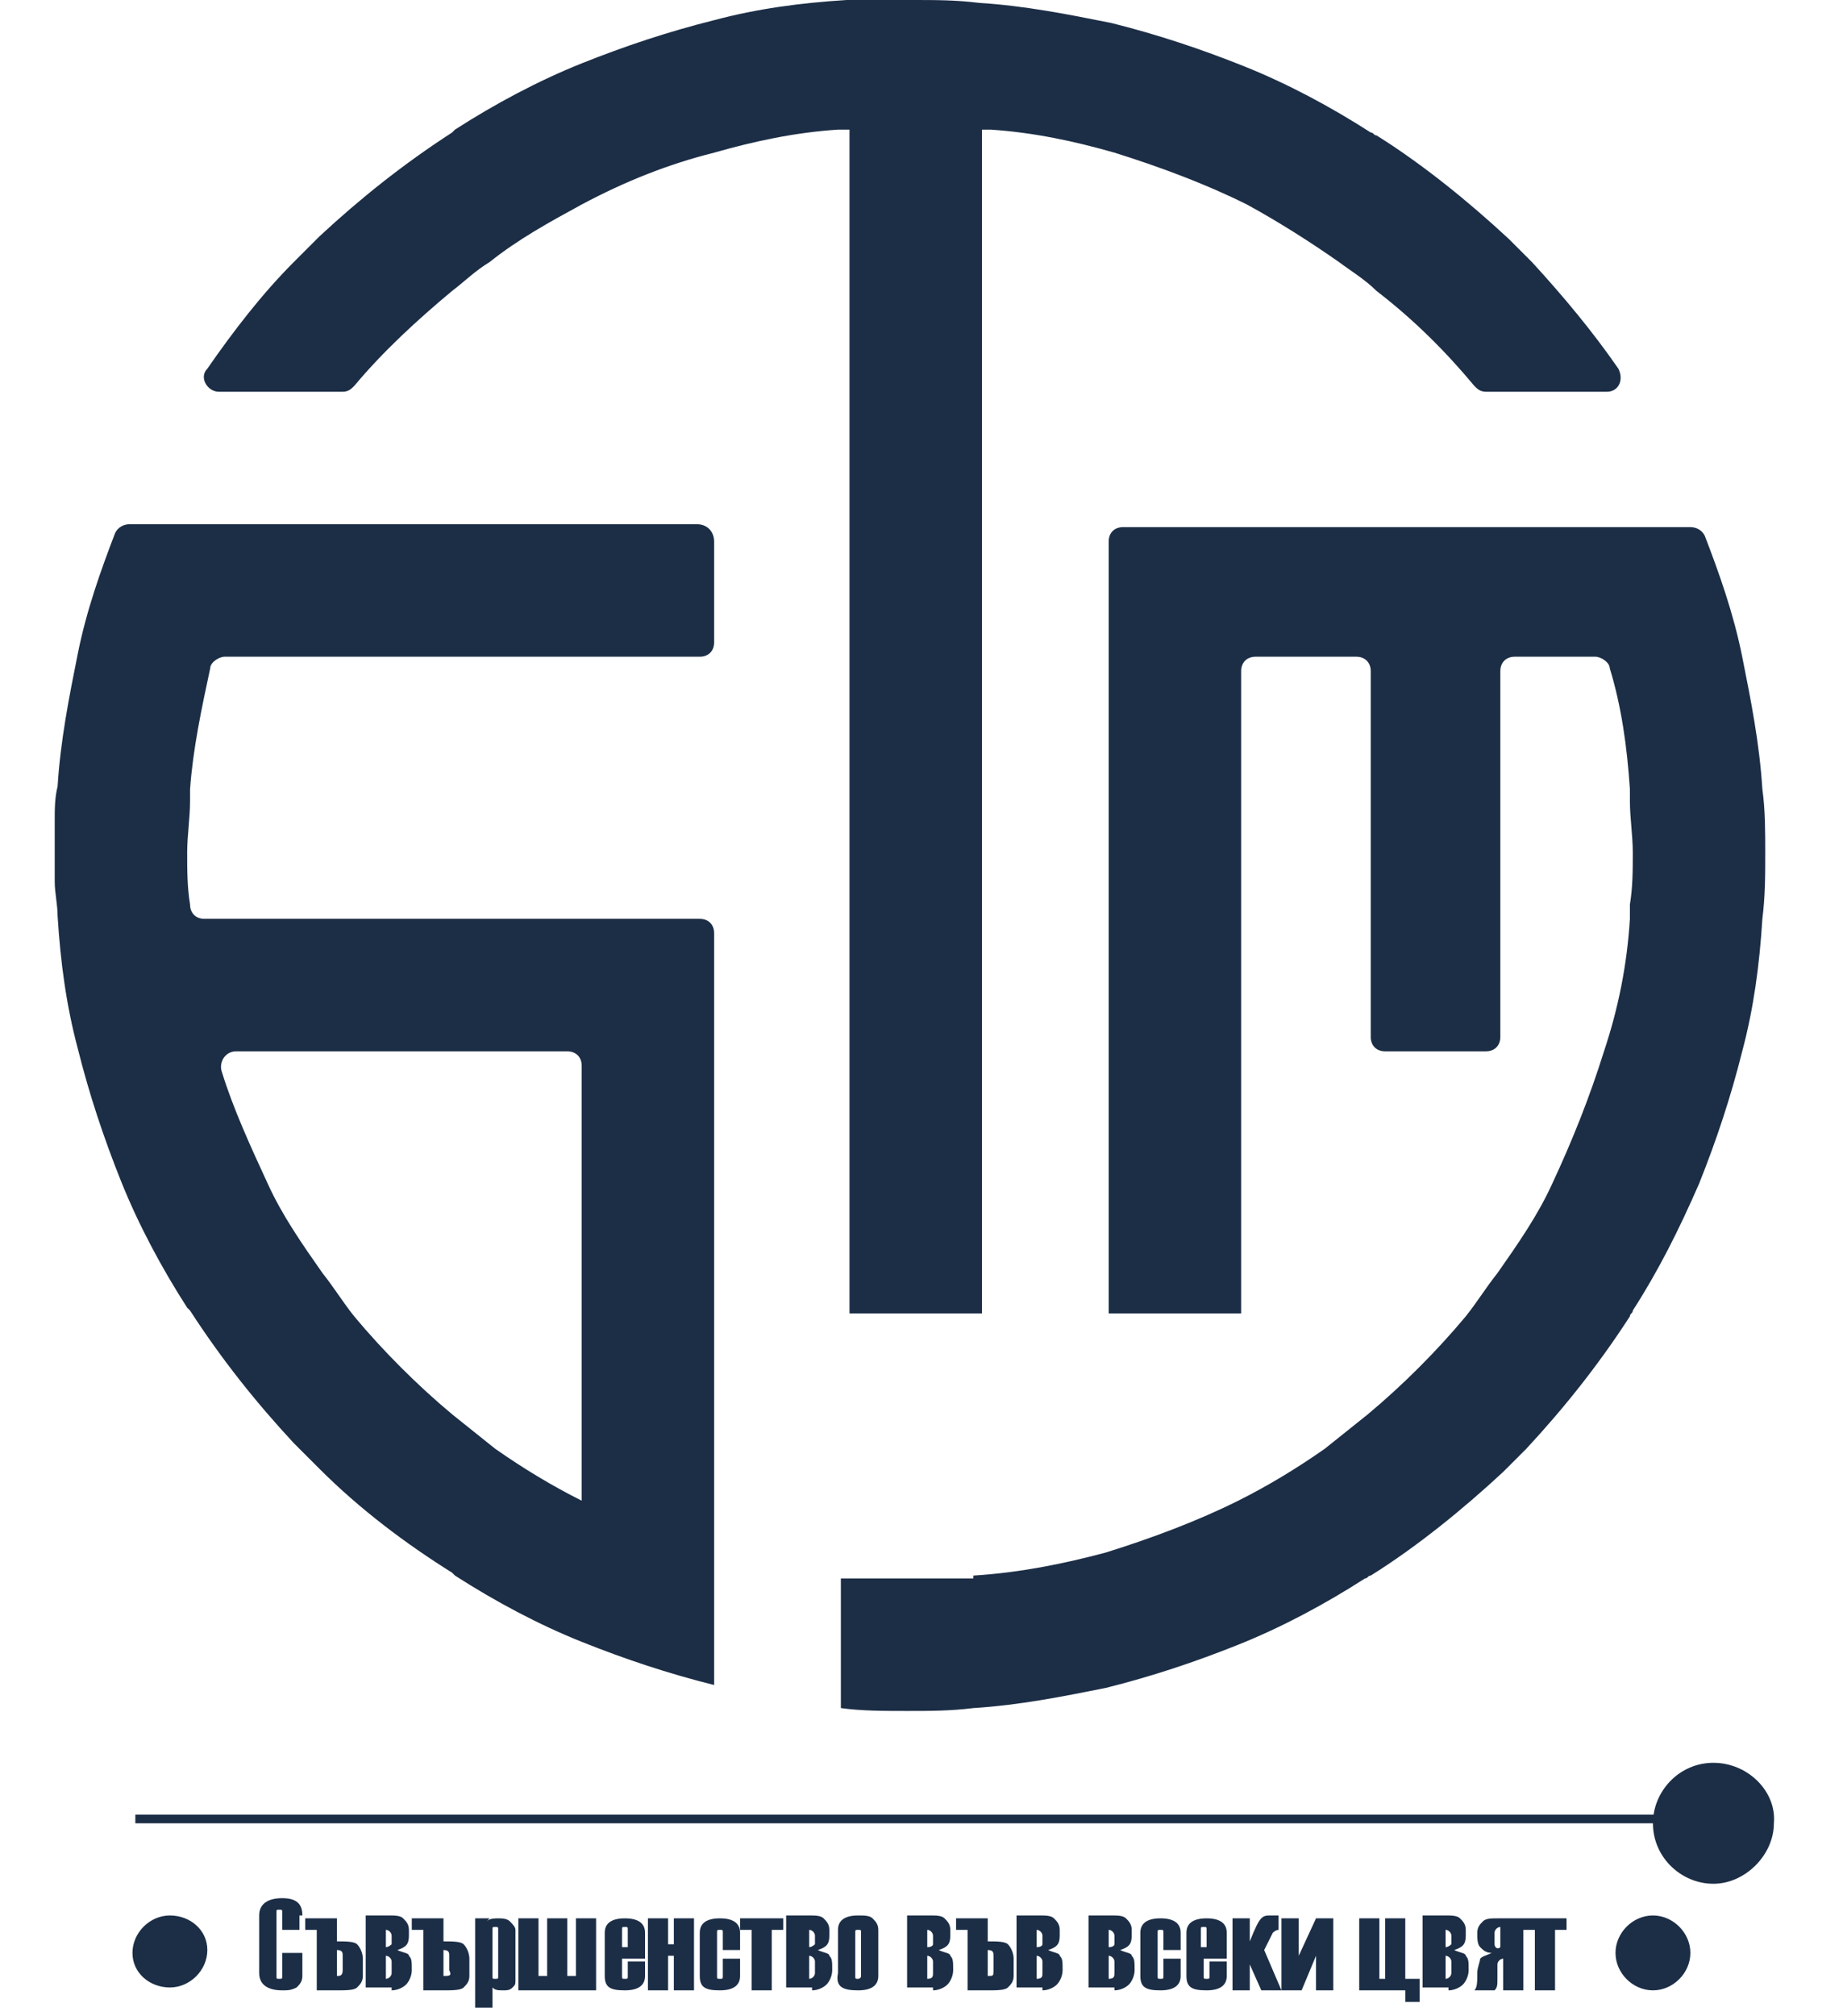 <?xml version="1.0" encoding="utf-8"?>
<!-- Generator: Adobe Illustrator 20.0.0, SVG Export Plug-In . SVG Version: 6.00 Build 0)  -->
<svg version="1.1" baseProfile="tiny" id="Layer_1" xmlns="http://www.w3.org/2000/svg" xmlns:xlink="http://www.w3.org/1999/xlink"
	 x="0px" y="0px" width="64px" height="70px" viewBox="0 0 64 70" overflow="scroll" xml:space="preserve">
<path id="XMLID_507_" fill="#1C2E46" d="M29.4,4.5c-0.1,0-0.2,0-0.3,0c-1.5,0.1-2.9,0.4-4.3,0.8c-1.6,0.4-3.1,1-4.6,1.8
	c-1.1,0.6-2.2,1.2-3.2,2c-0.5,0.3-0.9,0.7-1.3,1c-1.2,1-2.4,2.1-3.4,3.3c-0.1,0.1-0.2,0.2-0.4,0.2H7.6c-0.4,0-0.7-0.5-0.4-0.8
	c0.9-1.3,1.9-2.6,3-3.7c0.3-0.3,0.6-0.6,0.9-0.9c1.4-1.3,2.9-2.5,4.6-3.6c0,0,0.1-0.1,0.1-0.1c1.4-0.9,2.9-1.7,4.4-2.3
	c1.5-0.6,3-1.1,4.6-1.5c1.5-0.4,3-0.6,4.6-0.7C30.1,0,30.9,0,31.7,0c0.8,0,1.5,0,2.3,0.1c1.6,0.1,3.1,0.4,4.6,0.7
	c1.6,0.4,3.1,0.9,4.6,1.5c1.5,0.6,3,1.4,4.4,2.3c0.1,0,0.1,0.1,0.2,0.1c1.6,1,3.2,2.3,4.6,3.6c0.3,0.3,0.6,0.6,0.8,0.8
	c1.1,1.2,2.1,2.4,3,3.7c0.2,0.4,0,0.8-0.4,0.8h-4.2c-0.2,0-0.3-0.1-0.4-0.2c-1-1.2-2.1-2.3-3.4-3.3c-0.4-0.4-0.9-0.7-1.3-1
	c-1-0.7-2.1-1.4-3.2-2c-1.4-0.7-3-1.3-4.6-1.8c-1.4-0.4-2.8-0.7-4.3-0.8c-0.1,0-0.2,0-0.3,0v41.1h-4.6V4.5z M24.8,18.8v3.5
	c0,0.3-0.2,0.5-0.5,0.5H7.8c-0.2,0-0.5,0.2-0.5,0.4C7,24.6,6.7,26,6.6,27.4h0v0.4c0,0,0,0,0,0c0,0.6-0.1,1.2-0.1,1.8
	c0,0.6,0,1.2,0.1,1.8c0,0,0,0,0,0c0,0.3,0.2,0.5,0.5,0.5h17.2c0.3,0,0.5,0.2,0.5,0.5v26.1c-1.6-0.4-3.1-0.9-4.6-1.5
	c-1.5-0.6-3-1.4-4.4-2.3c0,0-0.1-0.1-0.1-0.1c-1.6-1-3.2-2.2-4.6-3.6c-0.3-0.3-0.6-0.6-0.9-0.9c-1.3-1.4-2.5-2.9-3.6-4.6
	c0,0-0.1-0.1-0.1-0.1c-0.9-1.4-1.7-2.9-2.3-4.4c-0.6-1.5-1.1-3-1.5-4.6c-0.4-1.5-0.6-3-0.7-4.6c0-0.4-0.1-0.8-0.1-1.2v-2.1
	c0-0.4,0-0.8,0.1-1.2c0.1-1.6,0.4-3.1,0.7-4.6c0.3-1.5,0.8-2.9,1.3-4.2c0.1-0.2,0.3-0.3,0.5-0.3h19.7C24.6,18.2,24.8,18.5,24.8,18.8
	z M7.7,37.2c0.4,1.3,1,2.6,1.6,3.9c0.5,1.1,1.2,2.1,1.9,3.1c0.4,0.5,0.7,1,1.1,1.5c1,1.2,2.2,2.4,3.4,3.4c0.5,0.4,1,0.8,1.5,1.2
	c1,0.7,2,1.3,3,1.8V37c0-0.3-0.2-0.5-0.5-0.5H8.2C7.8,36.5,7.6,36.9,7.7,37.2z M61.2,27.4c-0.1-1.6-0.4-3.1-0.7-4.6
	c-0.3-1.5-0.8-2.9-1.3-4.2c-0.1-0.2-0.3-0.3-0.5-0.3H39c-0.3,0-0.5,0.2-0.5,0.5v26.8h4.6V23.3c0-0.3,0.2-0.5,0.5-0.5h3.5
	c0.3,0,0.5,0.2,0.5,0.5V36c0,0.3,0.2,0.5,0.5,0.5h3.5c0.3,0,0.5-0.2,0.5-0.5V23.3c0-0.3,0.2-0.5,0.5-0.5h2.8c0.2,0,0.5,0.2,0.5,0.4
	c0.4,1.3,0.6,2.7,0.7,4.2h0v0.4c0,0,0,0,0,0c0,0.6,0.1,1.2,0.1,1.8c0,0.6,0,1.2-0.1,1.8c0,0,0,0,0,0v0.5h0c-0.1,1.6-0.4,3.1-0.9,4.6
	c-0.5,1.6-1.1,3.1-1.8,4.6c-0.5,1.1-1.2,2.1-1.9,3.1c-0.4,0.5-0.7,1-1.1,1.5c-1,1.2-2.2,2.4-3.4,3.4c-0.5,0.4-1,0.8-1.5,1.2
	c-1,0.7-2,1.3-3,1.8c-1.4,0.7-3,1.3-4.6,1.8c-1.5,0.4-3,0.7-4.6,0.8v0.1h-4.6v4.5c0.7,0.1,1.5,0.1,2.3,0.1c0.8,0,1.5,0,2.3-0.1
	c1.6-0.1,3.1-0.4,4.6-0.7c1.6-0.4,3.1-0.9,4.6-1.5c1.5-0.6,3-1.4,4.4-2.3c0.1,0,0.1-0.1,0.2-0.1c1.6-1,3.2-2.3,4.6-3.6
	c0.3-0.3,0.6-0.6,0.8-0.8c1.3-1.4,2.5-2.9,3.6-4.6c0-0.1,0.1-0.1,0.1-0.2c0.9-1.4,1.6-2.8,2.3-4.4c0.6-1.5,1.1-3,1.5-4.6
	c0.4-1.5,0.6-3,0.7-4.6c0.1-0.8,0.1-1.5,0.1-2.3C61.3,28.9,61.3,28.1,61.2,27.4z M58.7,63h-54v0.3h54V63z M10.5,66.5
	c0-0.4-0.2-0.6-0.7-0.6c-0.5,0-0.8,0.2-0.8,0.6v2c0,0.4,0.3,0.6,0.8,0.6c0.2,0,0.3,0,0.5-0.1c0.1-0.1,0.2-0.2,0.2-0.4v-0.8H9.8v0.8
	c0,0.1,0,0.1-0.1,0.1c-0.1,0-0.1,0-0.1-0.1v-2.2c0-0.1,0-0.1,0.1-0.1c0.1,0,0.1,0,0.1,0.1v0.6h0.6V66.5z M11.7,69.1
	c0.3,0,0.6,0,0.7-0.1c0.1-0.1,0.2-0.2,0.2-0.4v-0.6c0-0.2-0.1-0.4-0.2-0.5c-0.1-0.1-0.4-0.1-0.7-0.1v-0.8h-1.1V67H11v2.1H11.7z
	 M11.7,68.6v-0.9c0.2,0,0.2,0.1,0.2,0.2v0.5C11.9,68.6,11.8,68.6,11.7,68.6z M13.6,69.1c0.2,0,0.4-0.1,0.5-0.2
	c0.1-0.1,0.2-0.3,0.2-0.5c0-0.3,0-0.4-0.1-0.5c0-0.1-0.2-0.1-0.4-0.2c0.3-0.1,0.4-0.2,0.4-0.5v-0.2c0-0.2-0.1-0.3-0.2-0.4
	c-0.1-0.1-0.3-0.1-0.5-0.1h-0.8v2.5H13.6z M13.4,67.6V67c0.1,0,0.2,0.1,0.2,0.2v0.3C13.6,67.5,13.5,67.6,13.4,67.6z M13.4,68.7v-0.8
	c0.1,0,0.2,0.1,0.2,0.2v0.4C13.6,68.6,13.5,68.7,13.4,68.7z M15.4,69.1c0.3,0,0.6,0,0.7-0.1c0.1-0.1,0.2-0.2,0.2-0.4v-0.6
	c0-0.2-0.1-0.4-0.2-0.5c-0.1-0.1-0.4-0.1-0.7-0.1v-0.8h-1.1V67h0.4v2.1H15.4z M15.4,68.6v-0.9c0.2,0,0.2,0.1,0.2,0.2v0.5
	C15.7,68.6,15.6,68.6,15.4,68.6z M17.5,69.1c0.1,0,0.2,0,0.3-0.1c0.1-0.1,0.1-0.1,0.1-0.3V67c0-0.1-0.1-0.2-0.2-0.3
	c-0.1-0.1-0.3-0.1-0.4-0.1c-0.1,0-0.3,0-0.4,0.1L17,66.6h-0.5v3.1h0.6V69C17.2,69.1,17.3,69.1,17.5,69.1z M17.2,68.7
	c-0.1,0-0.1,0-0.1-0.1v-1.6c0-0.1,0-0.1,0.1-0.1c0.1,0,0.1,0,0.1,0.1v1.6C17.3,68.7,17.3,68.7,17.2,68.7z M20.7,66.6h-0.7v2h-0.3v-2
	h-0.7v2h-0.3v-2h-0.7v2.5h2.7V66.6z M22.4,67.1c0-0.3-0.2-0.5-0.7-0.5c-0.5,0-0.7,0.2-0.7,0.5v1.5c0,0.4,0.2,0.5,0.7,0.5
	c0.5,0,0.7-0.2,0.7-0.5v-0.5h-0.6v0.5c0,0.1,0,0.1-0.1,0.1c-0.1,0-0.1,0-0.1-0.1V68h0.8V67.1z M21.6,67.6v-0.6c0-0.1,0-0.1,0.1-0.1
	c0.1,0,0.1,0,0.1,0.1v0.6H21.6z M24.1,66.6h-0.7v0.9h-0.2v-0.9h-0.7v2.5h0.7v-1.2h0.2v1.2h0.7V66.6z M25.7,67.1
	c0-0.3-0.2-0.5-0.7-0.5c-0.5,0-0.7,0.2-0.7,0.5v1.5c0,0.4,0.2,0.5,0.7,0.5c0.5,0,0.7-0.2,0.7-0.5V68h-0.6v0.6c0,0.1,0,0.1-0.1,0.1
	c-0.1,0-0.1,0-0.1-0.1v-1.5c0-0.1,0-0.1,0.1-0.1c0.1,0,0.1,0,0.1,0.1v0.6h0.6V67.1z M27.2,66.6h-1.5V67h0.4v2.1h0.7V67h0.4V66.6z
	 M28.2,69.1c0.2,0,0.4-0.1,0.5-0.2c0.1-0.1,0.2-0.3,0.2-0.5c0-0.3,0-0.4-0.1-0.5c0-0.1-0.2-0.1-0.4-0.2c0.3-0.1,0.4-0.2,0.4-0.5
	v-0.2c0-0.2-0.1-0.3-0.2-0.4c-0.1-0.1-0.3-0.1-0.5-0.1h-0.8v2.5H28.2z M28.1,67.6V67c0.1,0,0.2,0.1,0.2,0.2v0.3
	C28.3,67.5,28.2,67.6,28.1,67.6z M28.1,68.7v-0.8c0.1,0,0.2,0.1,0.2,0.2v0.4C28.3,68.6,28.2,68.7,28.1,68.7z M29.8,69.1
	c0.5,0,0.7-0.2,0.7-0.5v-1.6c0-0.2-0.1-0.3-0.2-0.4c-0.1-0.1-0.3-0.1-0.5-0.1c-0.5,0-0.7,0.2-0.7,0.5v1.5C29,69,29.3,69.1,29.8,69.1
	z M29.8,68.7c-0.1,0-0.1,0-0.1-0.1v-1.5c0-0.1,0-0.1,0.1-0.1c0.1,0,0.1,0,0.1,0.1v1.5C29.9,68.7,29.8,68.7,29.8,68.7z M32.4,69.1
	c0.2,0,0.4-0.1,0.5-0.2c0.1-0.1,0.2-0.3,0.2-0.5c0-0.3,0-0.4-0.1-0.5c0-0.1-0.2-0.1-0.4-0.2c0.3-0.1,0.4-0.2,0.4-0.5v-0.2
	c0-0.2-0.1-0.3-0.2-0.4c-0.1-0.1-0.3-0.1-0.5-0.1h-0.8v2.5H32.4z M32.2,67.6V67c0.1,0,0.2,0.1,0.2,0.2v0.3
	C32.4,67.5,32.4,67.6,32.2,67.6z M32.2,68.7v-0.8c0.1,0,0.2,0.1,0.2,0.2v0.4C32.4,68.6,32.4,68.7,32.2,68.7z M34.3,69.1
	c0.3,0,0.6,0,0.7-0.1c0.1-0.1,0.2-0.2,0.2-0.4v-0.6c0-0.2-0.1-0.4-0.2-0.5c-0.1-0.1-0.4-0.1-0.7-0.1v-0.8h-1.1V67h0.4v2.1H34.3z
	 M34.3,68.6v-0.9c0.2,0,0.2,0.1,0.2,0.2v0.5C34.5,68.6,34.5,68.6,34.3,68.6z M36.2,69.1c0.2,0,0.4-0.1,0.5-0.2
	c0.1-0.1,0.2-0.3,0.2-0.5c0-0.3,0-0.4-0.1-0.5c0-0.1-0.2-0.1-0.4-0.2c0.3-0.1,0.4-0.2,0.4-0.5v-0.2c0-0.2-0.1-0.3-0.2-0.4
	c-0.1-0.1-0.3-0.1-0.5-0.1h-0.8v2.5H36.2z M36,67.6V67c0.1,0,0.2,0.1,0.2,0.2v0.3C36.2,67.5,36.2,67.6,36,67.6z M36,68.7v-0.8
	c0.1,0,0.2,0.1,0.2,0.2v0.4C36.2,68.6,36.2,68.7,36,68.7z M38.7,69.1c0.2,0,0.4-0.1,0.5-0.2c0.1-0.1,0.2-0.3,0.2-0.5
	c0-0.3,0-0.4-0.1-0.5c0-0.1-0.2-0.1-0.4-0.2c0.3-0.1,0.4-0.2,0.4-0.5v-0.2c0-0.2-0.1-0.3-0.2-0.4c-0.1-0.1-0.3-0.1-0.5-0.1h-0.8v2.5
	H38.7z M38.5,67.6V67c0.1,0,0.2,0.1,0.2,0.2v0.3C38.7,67.5,38.7,67.6,38.5,67.6z M38.5,68.7v-0.8c0.1,0,0.2,0.1,0.2,0.2v0.4
	C38.7,68.6,38.7,68.7,38.5,68.7z M41,67.1c0-0.3-0.2-0.5-0.7-0.5c-0.5,0-0.7,0.2-0.7,0.5v1.5c0,0.4,0.2,0.5,0.7,0.5
	c0.5,0,0.7-0.2,0.7-0.5V68h-0.6v0.6c0,0.1,0,0.1-0.1,0.1c-0.1,0-0.1,0-0.1-0.1v-1.5c0-0.1,0-0.1,0.1-0.1c0.1,0,0.1,0,0.1,0.1v0.6H41
	V67.1z M42.6,67.1c0-0.3-0.2-0.5-0.7-0.5c-0.5,0-0.7,0.2-0.7,0.5v1.5c0,0.4,0.2,0.5,0.7,0.5c0.5,0,0.7-0.2,0.7-0.5v-0.5h-0.6v0.5
	c0,0.1,0,0.1-0.1,0.1c-0.1,0-0.1,0-0.1-0.1V68h0.8V67.1z M41.7,67.6v-0.6c0-0.1,0-0.1,0.1-0.1c0.1,0,0.1,0,0.1,0.1v0.6H41.7z
	 M43.9,67.7c0.2-0.4,0.3-0.6,0.3-0.6c0,0,0.1-0.1,0.2-0.1v-0.5c-0.1,0-0.2,0-0.3,0c-0.1,0-0.2,0-0.3,0.1c-0.1,0.1-0.2,0.3-0.4,0.8
	v-0.8h-0.6v2.5h0.6v-0.9l0.4,0.9h0.7L43.9,67.7z M45.2,69.1l0.5-1.2v1.2h0.6v-2.5h-0.6l-0.6,1.3v-1.3h-0.6v2.5H45.2z M49.3,68.7
	h-0.5v-2.1h-0.7v2.1h-0.2v-2.1h-0.7v2.5h1.6v0.4h0.5V68.7z M50.3,69.1c0.2,0,0.4-0.1,0.5-0.2c0.1-0.1,0.2-0.3,0.2-0.5
	c0-0.3,0-0.4-0.1-0.5c0-0.1-0.2-0.1-0.4-0.2c0.3-0.1,0.4-0.2,0.4-0.5v-0.2c0-0.2-0.1-0.3-0.2-0.4c-0.1-0.1-0.3-0.1-0.5-0.1h-0.8v2.5
	H50.3z M50.2,67.6V67c0.1,0,0.2,0.1,0.2,0.2v0.3C50.4,67.5,50.3,67.6,50.2,67.6z M50.2,68.7v-0.8c0.1,0,0.2,0.1,0.2,0.2v0.4
	C50.4,68.6,50.3,68.7,50.2,68.7z M52.8,66.6h-0.8c-0.2,0-0.4,0-0.5,0.1c-0.1,0.1-0.2,0.2-0.2,0.4c0,0.2,0,0.4,0.1,0.5
	s0.2,0.2,0.4,0.2c-0.2,0.1-0.3,0.1-0.4,0.2c0,0.1-0.1,0.3-0.1,0.5c0,0.3,0,0.5-0.1,0.6h0.7c0.1-0.1,0.1-0.2,0.1-0.4v-0.5
	c0-0.1,0.1-0.2,0.2-0.2v1.1h0.7V66.6z M51.9,67.5v-0.4c0-0.1,0.1-0.2,0.2-0.2v0.7C52,67.7,51.9,67.6,51.9,67.5z M54.4,66.6h-1.5V67
	h0.4v2.1H54V67h0.4V66.6z M5.9,66.5c-0.7,0-1.3,0.6-1.3,1.3S5.2,69,5.9,69s1.3-0.6,1.3-1.3S6.6,66.5,5.9,66.5z M57.4,66.5
	c-0.7,0-1.3,0.6-1.3,1.3s0.6,1.3,1.3,1.3s1.3-0.6,1.3-1.3S58.1,66.5,57.4,66.5z M59.5,61.2c-1.2,0-2.1,1-2.1,2.1
	c0,1.2,1,2.1,2.1,2.1s2.1-1,2.1-2.1C61.7,62.2,60.7,61.2,59.5,61.2z"/>
<g>
</g>
<g>
</g>
<g>
</g>
<g>
</g>
<g>
</g>
<g>
</g>
</svg>
